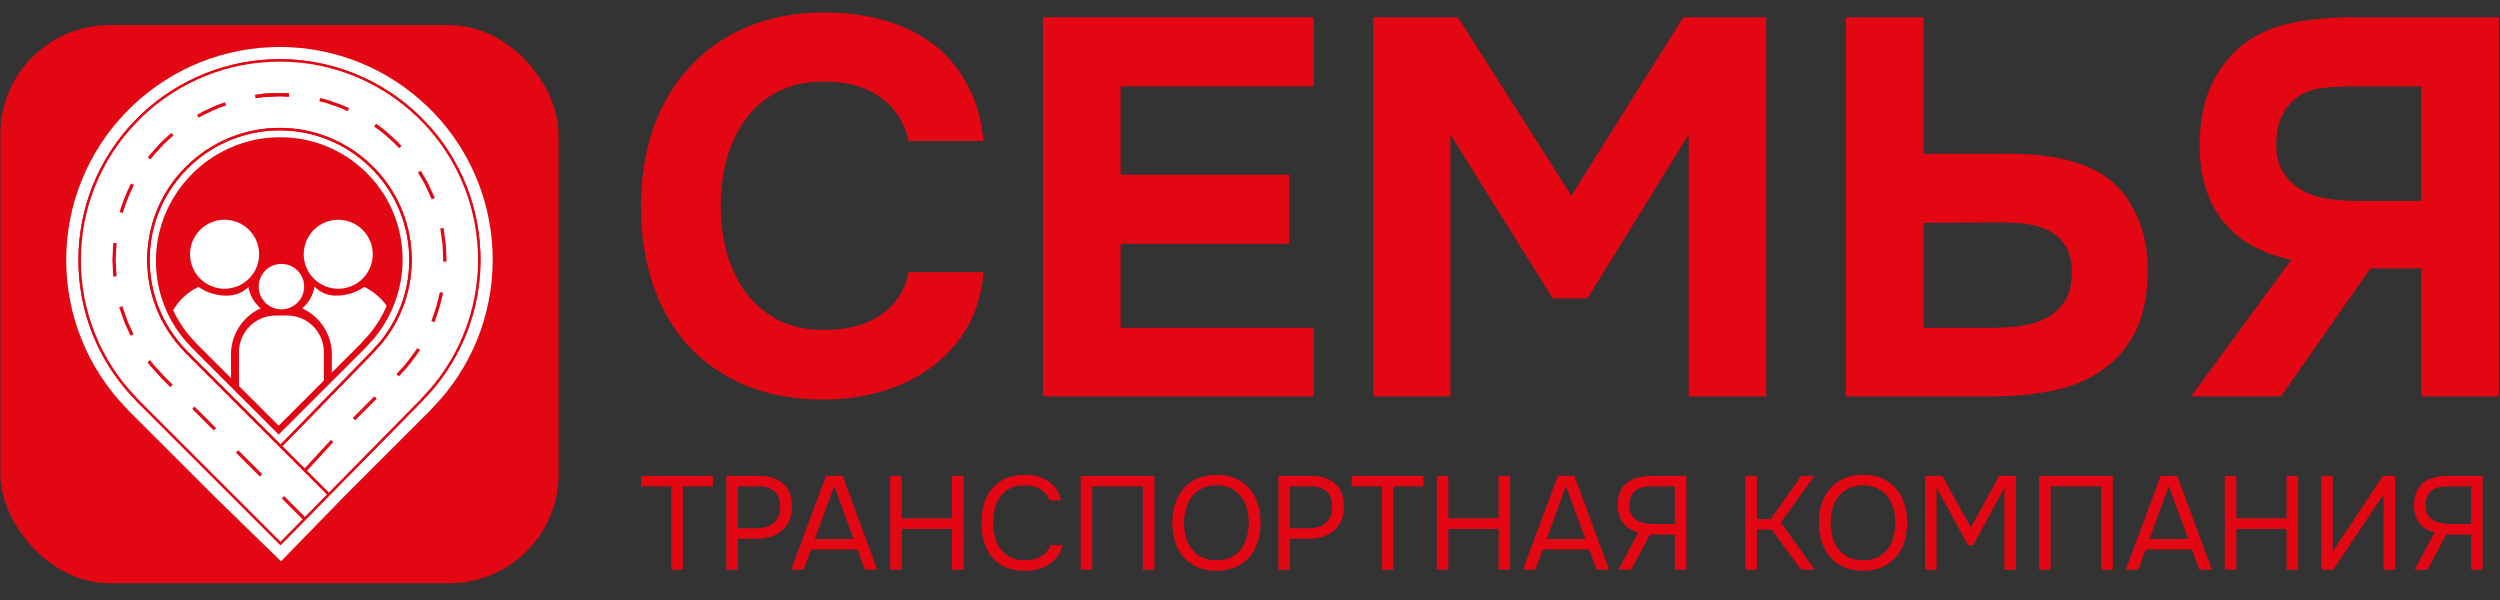 <?xml version="1.0" encoding="UTF-8"?> <svg xmlns="http://www.w3.org/2000/svg" width="200" height="48" viewBox="0 0 200 48" fill="none"><rect x="0" y="0" width="200" height="48" fill="#333333" stroke="none"/><rect x="0.028" y="2.003" width="44.658" height="44.658" rx="8.745" fill="#E30613"></rect><path d="M26.539 30.218L29.003 27.756C29.035 27.725 29.065 27.693 29.093 27.66L29.168 27.575C29.249 27.479 29.335 27.386 29.422 27.293L29.422 27.293C29.54 27.166 29.657 27.039 29.763 26.903C30.308 26.223 30.75 25.477 31.083 24.689C30.605 23.922 29.927 23.327 29.136 22.954C28.463 23.42 27.64 23.681 26.761 23.647C26.073 23.62 25.572 23.342 25.162 22.932C25.043 23.623 24.686 24.23 24.18 24.668C24.926 25.01 25.56 25.575 25.991 26.309C26.386 26.982 26.579 27.749 26.549 28.529L26.539 30.218Z" fill="white"></path><path d="M15.658 27.585C14.884 26.779 14.272 25.848 13.839 24.84C13.848 24.825 13.857 24.81 13.866 24.794C14.346 23.977 15.05 23.344 15.877 22.954C16.549 23.421 17.372 23.681 18.251 23.647C18.943 23.62 19.452 23.36 19.871 22.968C19.996 23.645 20.349 24.238 20.847 24.668C20.101 25.01 19.466 25.575 19.035 26.309C18.64 26.982 18.448 27.749 18.478 28.529L18.488 30.433L16.022 27.97L15.805 27.753L15.658 27.585Z" fill="white"></path><path d="M25.908 30.848L22.407 34.347L19.118 31.062V28.171C19.118 27.61 19.278 27.064 19.581 26.591C20.122 25.745 21.046 25.241 22.051 25.241H22.975C23.98 25.241 24.904 25.745 25.446 26.591C25.748 27.064 25.908 27.61 25.908 28.171V30.848Z" fill="white"></path><path d="M19.025 22.889C20.435 22.305 21.104 20.69 20.519 19.282C19.935 17.873 18.319 17.204 16.909 17.788C15.499 18.372 14.83 19.987 15.415 21.396C15.999 22.805 17.615 23.473 19.025 22.889Z" fill="white"></path><path d="M22.513 21.111C23.153 21.111 23.735 21.438 24.068 21.985C24.144 22.11 24.205 22.244 24.249 22.383C24.304 22.558 24.332 22.742 24.332 22.929C24.332 23.931 23.516 24.746 22.513 24.746C21.51 24.746 20.694 23.931 20.694 22.929C20.694 22.47 20.866 22.032 21.177 21.695C21.526 21.319 22 21.111 22.513 21.111Z" fill="white"></path><path d="M29.012 22.292C30.091 21.214 30.091 19.467 29.012 18.389C27.934 17.311 26.185 17.311 25.107 18.389C24.028 19.467 24.028 21.214 25.107 22.292C26.185 23.37 27.934 23.37 29.012 22.292Z" fill="white"></path><path d="M26.474 35.184L24.365 37.478L24.553 37.666L26.662 35.371L26.474 35.184Z" fill="#E30613"></path><path d="M34.755 25.782L34.506 25.687C34.795 24.936 35.023 24.162 35.188 23.375L35.449 23.428C35.28 24.23 35.048 25.017 34.755 25.782Z" fill="#E30613"></path><path d="M34.78 15.845L34.533 15.943C34.461 15.763 34.378 15.586 34.295 15.411C34.248 15.31 34.2 15.209 34.154 15.108L33.961 14.69L33.732 14.305C33.676 14.211 33.62 14.116 33.565 14.021L33.564 14.021C33.564 14.02 33.564 14.02 33.563 14.019L33.434 13.799L33.663 13.663L33.793 13.885C33.794 13.887 33.795 13.888 33.796 13.89L33.797 13.891C33.851 13.983 33.905 14.076 33.96 14.168L34.196 14.567L34.397 14.997C34.442 15.099 34.489 15.198 34.536 15.297C34.621 15.478 34.707 15.659 34.78 15.845Z" fill="#E30613"></path><path d="M27.811 8.895C27.42 8.704 27.014 8.543 26.599 8.413C26.433 8.356 26.267 8.3 26.103 8.24C25.943 8.204 25.767 8.159 25.591 8.114L25.546 8.103L25.612 7.846L25.657 7.857C25.659 7.857 25.66 7.858 25.662 7.858C25.834 7.902 26.006 7.946 26.179 7.985C26.357 8.05 26.521 8.106 26.685 8.161C27.113 8.296 27.531 8.462 27.934 8.659L27.811 8.895Z" fill="#E30613"></path><path d="M10.681 26.736L10.441 26.85C10.404 26.772 10.368 26.692 10.333 26.613L10.332 26.612C10.288 26.514 10.244 26.415 10.197 26.319L10.001 25.897C9.958 25.802 9.921 25.703 9.89 25.604C9.888 25.598 9.886 25.591 9.883 25.585C9.869 25.542 9.854 25.498 9.837 25.455L9.534 24.579L9.786 24.492L10.088 25.365C10.106 25.414 10.124 25.466 10.142 25.519C10.17 25.609 10.204 25.698 10.242 25.786L10.436 26.204C10.484 26.301 10.53 26.402 10.575 26.504C10.61 26.582 10.645 26.66 10.681 26.736Z" fill="#E30613"></path><path d="M15.565 32.527L15.376 32.715L17.098 34.435L17.286 34.247L15.565 32.527Z" fill="#E30613"></path><path d="M9.331 19.448L9.066 19.425C9.04 19.71 9.028 19.996 9.015 20.282L9.015 20.291L9.015 20.296C9.008 20.454 9.001 20.613 8.992 20.771L9.003 21.046C9.018 21.407 9.034 21.769 9.059 22.13L9.324 22.111C9.3 21.758 9.285 21.403 9.269 21.049L9.269 21.034L9.258 20.778C9.258 20.779 9.257 20.777 9.257 20.775L9.257 20.772C9.257 20.771 9.257 20.773 9.257 20.775L9.258 20.778C9.267 20.621 9.273 20.465 9.28 20.308L9.28 20.308L9.281 20.303L9.281 20.297L9.281 20.296C9.293 20.013 9.306 19.73 9.331 19.448Z" fill="#E30613"></path><path fill-rule="evenodd" clip-rule="evenodd" d="M9.015 20.296C9.008 20.454 9.001 20.613 8.992 20.771L9.003 21.046C9.018 21.407 9.034 21.769 9.059 22.13L9.324 22.111C9.3 21.758 9.285 21.403 9.269 21.049L9.269 21.034L9.258 20.778C9.267 20.621 9.273 20.465 9.28 20.308L9.28 20.308L9.281 20.303L9.281 20.297L9.281 20.296C9.293 20.013 9.306 19.73 9.331 19.448L9.066 19.425C9.04 19.71 9.028 19.996 9.015 20.282L9.015 20.291L9.015 20.296ZM10.681 26.736L10.441 26.85C10.404 26.772 10.368 26.692 10.333 26.613L10.332 26.612C10.288 26.514 10.244 26.415 10.197 26.319L10.001 25.897C9.958 25.802 9.921 25.703 9.89 25.604L9.883 25.585C9.869 25.542 9.854 25.498 9.837 25.455L9.534 24.579L9.786 24.492L10.088 25.365C10.106 25.414 10.124 25.466 10.142 25.519C10.17 25.609 10.204 25.698 10.242 25.786L10.436 26.204C10.484 26.301 10.53 26.402 10.575 26.504C10.61 26.582 10.645 26.66 10.681 26.736Z" fill="#E30613"></path><path d="M9.822 17.037L9.567 16.96C9.805 16.176 10.11 15.413 10.479 14.68L10.716 14.8C10.354 15.518 10.055 16.267 9.822 17.037Z" fill="#E30613"></path><path fill-rule="evenodd" clip-rule="evenodd" d="M9.822 17.037L9.567 16.96C9.805 16.176 10.11 15.413 10.479 14.68L10.716 14.8C10.354 15.518 10.055 16.267 9.822 17.037ZM9.331 19.448L9.066 19.425C9.04 19.71 9.028 19.996 9.015 20.282L9.015 20.291L9.015 20.296C9.008 20.454 9.001 20.613 8.992 20.771L9.003 21.046C9.018 21.407 9.034 21.769 9.059 22.13L9.324 22.111C9.3 21.758 9.285 21.403 9.269 21.049L9.269 21.034L9.258 20.778C9.267 20.621 9.273 20.465 9.28 20.308L9.28 20.308L9.281 20.303L9.281 20.297L9.281 20.296C9.293 20.013 9.306 19.73 9.331 19.448ZM10.681 26.736L10.441 26.85C10.404 26.772 10.368 26.692 10.333 26.613L10.332 26.612C10.288 26.514 10.244 26.415 10.197 26.319L10.001 25.897C9.958 25.802 9.921 25.703 9.89 25.604L9.883 25.585C9.869 25.542 9.854 25.498 9.837 25.455L9.534 24.579L9.786 24.492L10.088 25.365C10.106 25.414 10.124 25.466 10.142 25.519C10.17 25.609 10.204 25.698 10.242 25.786L10.436 26.204C10.484 26.301 10.53 26.402 10.575 26.504C10.61 26.582 10.645 26.66 10.681 26.736Z" fill="#E30613"></path><path d="M18.091 8.431L17.436 8.66L16.399 9.141C16.228 9.225 16.061 9.318 15.899 9.42L15.762 9.193C15.932 9.086 16.107 8.988 16.287 8.9L17.337 8.414L18.003 8.18L18.091 8.431Z" fill="#E30613"></path><path fill-rule="evenodd" clip-rule="evenodd" d="M18.091 8.431L17.436 8.66L16.399 9.141C16.228 9.225 16.061 9.318 15.899 9.42L15.762 9.193C15.932 9.086 16.107 8.988 16.287 8.9L17.337 8.414L18.003 8.18L18.091 8.431ZM9.822 17.037L9.567 16.96C9.805 16.176 10.11 15.413 10.479 14.68L10.716 14.8C10.354 15.518 10.055 16.267 9.822 17.037ZM9.331 19.448L9.066 19.425C9.04 19.71 9.028 19.996 9.015 20.282L9.015 20.291L9.015 20.296C9.008 20.454 9.001 20.613 8.992 20.771L9.003 21.046C9.018 21.407 9.034 21.769 9.059 22.13L9.324 22.111C9.3 21.758 9.285 21.403 9.269 21.049L9.269 21.034L9.258 20.778C9.267 20.621 9.273 20.465 9.28 20.308L9.28 20.308L9.281 20.303L9.281 20.297L9.281 20.296C9.293 20.013 9.306 19.73 9.331 19.448ZM10.681 26.736L10.441 26.85C10.404 26.772 10.368 26.692 10.333 26.613L10.332 26.612C10.288 26.514 10.244 26.415 10.197 26.319L10.001 25.897C9.958 25.802 9.921 25.703 9.89 25.604L9.883 25.585C9.869 25.542 9.854 25.498 9.837 25.455L9.534 24.579L9.786 24.492L10.088 25.365C10.106 25.414 10.124 25.466 10.142 25.519C10.17 25.609 10.204 25.698 10.242 25.786L10.436 26.204C10.484 26.301 10.53 26.402 10.575 26.504C10.61 26.582 10.645 26.66 10.681 26.736Z" fill="#E30613"></path><path d="M28.226 33.432L29.95 31.71L30.138 31.897L28.414 33.62L28.226 33.432Z" fill="#E30613"></path><path d="M22.729 39.686L22.541 39.874L24.207 41.538L24.393 41.349L22.729 39.686Z" fill="#E30613"></path><path fill-rule="evenodd" clip-rule="evenodd" d="M35.701 31.39C35.367 31.816 34.989 32.204 34.629 32.606L34.492 32.755C34.444 32.807 34.399 32.855 34.365 32.888L27.632 39.617L22.48 44.903L17.222 39.779L10.506 33.068L10.28 32.842L10.006 32.544C6.973 29.378 5.286 25.16 5.299 20.775C5.301 16.389 7.005 12.173 10.053 9.013C13.088 5.847 17.226 3.971 21.607 3.777C25.989 3.576 30.276 5.073 33.576 7.956C36.887 10.829 38.955 14.873 39.346 19.239C39.541 21.4 39.323 23.58 38.703 25.661C38.082 27.746 37.062 29.692 35.701 31.39ZM33.93 31.928L33.842 32.024C33.79 32.082 33.737 32.14 33.693 32.184L33.684 32.193L33.679 32.198L33.675 32.201L22.581 43.475L22.44 43.616L17.887 39.066L10.97 32.154L10.712 31.873C8.695 29.768 7.309 27.17 6.672 24.371C6.652 24.281 6.632 24.191 6.613 24.1C6.593 24.006 6.574 23.913 6.556 23.818C6.538 23.721 6.52 23.624 6.504 23.527C6.349 22.624 6.271 21.704 6.274 20.776C6.275 16.64 7.882 12.665 10.756 9.687C13.617 6.701 17.519 4.933 21.65 4.749C25.781 4.56 29.823 5.971 32.934 8.69C36.057 11.398 38.007 15.21 38.375 19.327C38.587 21.629 38.296 23.928 37.546 26.073C37.496 26.215 37.444 26.358 37.39 26.499C37.284 26.776 37.171 27.05 37.05 27.321C36.886 27.688 36.707 28.05 36.515 28.405C36.065 29.238 35.539 30.034 34.94 30.784C34.722 31.061 34.48 31.325 34.247 31.58L34.241 31.586L34.223 31.606L34.223 31.606C34.125 31.713 34.027 31.82 33.93 31.928Z" fill="white"></path><path fill-rule="evenodd" clip-rule="evenodd" d="M28.226 33.432L29.95 31.71L30.138 31.897L28.414 33.62L28.226 33.432ZM31.72 29.93L31.92 30.105C32.02 29.991 32.122 29.879 32.225 29.768L32.225 29.767L32.24 29.752C32.433 29.541 32.633 29.323 32.814 29.093L32.819 29.087C32.911 28.958 33.005 28.832 33.1 28.705L33.101 28.705L33.101 28.704C33.273 28.475 33.45 28.238 33.607 27.988L33.381 27.847C33.232 28.086 33.059 28.317 32.891 28.541L32.888 28.546C32.793 28.672 32.698 28.799 32.606 28.928C32.432 29.149 32.235 29.364 32.046 29.569L32.044 29.572C31.935 29.691 31.826 29.809 31.72 29.93ZM34.755 25.782L34.506 25.687C34.795 24.936 35.023 24.162 35.188 23.375L35.449 23.428C35.28 24.23 35.048 25.017 34.755 25.782ZM35.453 20.926L35.719 20.93C35.723 20.637 35.707 20.341 35.691 20.055L35.691 20.055L35.691 20.053C35.683 19.896 35.674 19.727 35.668 19.57C35.635 19.283 35.593 18.998 35.552 18.712L35.548 18.688C35.526 18.538 35.504 18.387 35.483 18.236L35.219 18.272C35.24 18.424 35.263 18.576 35.285 18.727C35.328 19.015 35.37 19.301 35.403 19.59C35.409 19.748 35.417 19.909 35.426 20.068L35.426 20.074C35.441 20.354 35.457 20.644 35.453 20.926ZM34.78 15.845L34.533 15.943C34.461 15.763 34.378 15.586 34.295 15.411C34.248 15.31 34.2 15.209 34.154 15.108L33.961 14.69L33.732 14.305C33.676 14.211 33.62 14.116 33.565 14.021L33.564 14.021L33.563 14.019L33.434 13.799L33.663 13.663L33.793 13.885L33.796 13.89L33.797 13.891C33.851 13.983 33.905 14.076 33.96 14.168L34.196 14.567L34.397 14.997C34.442 15.099 34.489 15.198 34.536 15.297C34.621 15.478 34.707 15.659 34.78 15.845ZM31.92 11.852L32.125 11.683C31.9 11.424 31.656 11.182 31.394 10.96L31.39 10.956L31.389 10.956C31.308 10.883 31.227 10.811 31.147 10.737C30.941 10.544 30.723 10.363 30.495 10.196C30.442 10.158 30.389 10.12 30.335 10.082C30.251 10.021 30.166 9.96 30.083 9.897L29.923 10.11C29.994 10.163 30.065 10.215 30.136 10.267L30.178 10.297C30.456 10.488 30.718 10.7 30.964 10.93C31.036 10.996 31.112 11.065 31.186 11.13L31.186 11.131L31.217 11.158C31.468 11.372 31.703 11.604 31.92 11.852ZM27.811 8.895C27.42 8.704 27.014 8.543 26.599 8.413C26.433 8.356 26.267 8.3 26.103 8.24C25.943 8.204 25.767 8.159 25.591 8.114L25.546 8.103L25.612 7.846L25.657 7.857L25.662 7.858C25.834 7.902 26.006 7.946 26.179 7.985C26.357 8.05 26.521 8.106 26.685 8.161C27.113 8.296 27.531 8.462 27.934 8.659L27.811 8.895ZM18.091 8.431L17.436 8.66L16.399 9.141C16.228 9.225 16.061 9.318 15.899 9.42L15.762 9.193C15.932 9.086 16.107 8.988 16.287 8.9L17.337 8.414L18.003 8.18L18.091 8.431ZM13.382 11.284L13.881 10.833L13.702 10.636L13.205 11.085C13.03 11.232 12.865 11.395 12.715 11.567L12.264 12.065C12.104 12.231 11.956 12.409 11.822 12.598L12.042 12.746C12.169 12.569 12.309 12.401 12.46 12.244L12.912 11.746C13.055 11.581 13.215 11.424 13.382 11.284ZM9.822 17.037L9.567 16.96C9.805 16.176 10.11 15.413 10.479 14.68L10.716 14.8C10.354 15.518 10.055 16.267 9.822 17.037ZM9.331 19.448L9.066 19.425C9.04 19.71 9.028 19.996 9.015 20.282L9.015 20.291L9.015 20.296C9.008 20.454 9.001 20.613 8.992 20.771L9.003 21.046C9.018 21.407 9.034 21.769 9.059 22.13L9.324 22.111C9.3 21.758 9.285 21.403 9.269 21.049L9.269 21.034L9.258 20.778C9.267 20.621 9.273 20.465 9.28 20.308L9.28 20.308L9.281 20.303L9.281 20.297L9.281 20.296C9.293 20.013 9.306 19.73 9.331 19.448ZM10.681 26.736L10.441 26.85C10.404 26.772 10.368 26.692 10.333 26.613L10.332 26.612C10.288 26.514 10.244 26.415 10.197 26.319L10.001 25.897C9.958 25.802 9.921 25.703 9.89 25.604L9.883 25.585C9.869 25.542 9.854 25.498 9.837 25.455L9.534 24.579L9.786 24.492L10.088 25.365C10.106 25.414 10.124 25.466 10.142 25.519C10.17 25.609 10.204 25.698 10.242 25.786L10.436 26.204C10.484 26.301 10.53 26.402 10.575 26.504C10.61 26.582 10.645 26.66 10.681 26.736ZM15.376 32.715L15.565 32.527L17.286 34.247L17.098 34.435L15.376 32.715ZM19.067 36.026L18.879 36.215L20.79 38.124L20.978 37.936L19.067 36.026Z" fill="#E30613"></path><path d="M33.783 31.794L33.694 31.891L33.682 31.905L33.668 31.92C33.621 31.972 33.575 32.022 33.536 32.059L26.3 39.411L26.16 39.554L24.393 41.349L24.207 41.538L22.44 43.334L18.023 38.92L17.887 39.066L22.44 43.616L22.581 43.475L33.675 32.201L33.679 32.198L33.684 32.193L33.693 32.184C33.737 32.14 33.79 32.082 33.842 32.024L33.93 31.928C34.027 31.82 34.125 31.713 34.223 31.606L34.223 31.606L34.241 31.586L34.247 31.58C34.48 31.325 34.722 31.061 34.94 30.784C35.539 30.034 36.065 29.238 36.515 28.405C36.707 28.05 36.886 27.688 37.05 27.321C37.171 27.05 37.284 26.776 37.39 26.499C37.444 26.358 37.496 26.215 37.546 26.073C38.296 23.928 38.587 21.629 38.375 19.327L38.375 19.327C38.007 15.21 36.057 11.398 32.934 8.69C29.823 5.971 25.781 4.56 21.65 4.749C17.519 4.933 13.617 6.701 10.756 9.687C7.882 12.665 6.275 16.64 6.274 20.776C6.271 21.704 6.349 22.624 6.504 23.527C6.52 23.624 6.538 23.721 6.556 23.818C6.574 23.913 6.593 24.006 6.613 24.1C6.632 24.191 6.652 24.281 6.672 24.371C7.309 27.169 8.696 29.768 10.712 31.873L10.97 32.154L17.887 39.066L18.023 38.92L11.114 32.016L10.856 31.735C8.031 28.787 6.46 24.859 6.473 20.776C6.475 16.692 8.061 12.766 10.9 9.825L10.9 9.824C13.726 6.876 17.579 5.129 21.659 4.948L21.659 4.948C25.738 4.761 29.731 6.155 32.803 8.84C33.525 9.466 34.183 10.151 34.773 10.886C35.018 11.193 35.252 11.507 35.473 11.83C35.758 12.245 36.022 12.673 36.266 13.112C36.398 13.35 36.523 13.592 36.642 13.836C37.478 15.548 38.004 17.413 38.177 19.345C38.551 23.412 37.334 27.468 34.782 30.661C34.568 30.935 34.327 31.198 34.094 31.451C33.989 31.566 33.884 31.68 33.783 31.794Z" fill="#E30613"></path><path d="M12.002 29.248C11.95 29.183 11.906 29.123 11.863 29.063L11.794 28.969L12.007 28.81L12.078 28.906L12.079 28.908C12.12 28.964 12.162 29.021 12.205 29.076L12.876 29.817C13.061 30.033 13.273 30.241 13.476 30.44C13.59 30.552 13.704 30.665 13.815 30.779L13.624 30.964C13.515 30.851 13.402 30.741 13.29 30.63L13.29 30.63C13.085 30.428 12.873 30.22 12.681 29.998L12.002 29.248Z" fill="#E30613"></path><path fill-rule="evenodd" clip-rule="evenodd" d="M29.787 28.316C29.794 28.309 29.8 28.303 29.806 28.297C29.85 28.253 29.881 28.218 29.912 28.182C29.93 28.161 29.948 28.139 29.973 28.113C30.057 28.014 30.145 27.919 30.234 27.823L30.242 27.814C30.376 27.669 30.514 27.52 30.638 27.361L30.639 27.36L30.637 27.361C32.338 25.236 33.149 22.533 32.895 19.825C32.65 17.117 31.365 14.61 29.31 12.83C28.064 11.742 26.59 10.972 25.014 10.565C24.651 10.472 24.282 10.397 23.909 10.342C23.246 10.245 22.57 10.21 21.891 10.242C21.206 10.273 20.53 10.371 19.873 10.531C19.583 10.601 19.297 10.684 19.015 10.778C18.812 10.846 18.613 10.919 18.415 10.999C17.036 11.554 15.776 12.398 14.726 13.489C14.026 14.213 13.44 15.027 12.979 15.903C12.941 15.977 12.902 16.052 12.865 16.127C12.797 16.265 12.732 16.403 12.67 16.544C12.646 16.598 12.622 16.653 12.599 16.709C12.576 16.763 12.553 16.818 12.531 16.872C12.51 16.927 12.488 16.981 12.467 17.036C12.446 17.091 12.425 17.147 12.405 17.203C12.389 17.247 12.373 17.292 12.358 17.337C12.343 17.38 12.328 17.423 12.314 17.466C12.297 17.515 12.281 17.565 12.265 17.615C12.25 17.663 12.235 17.71 12.221 17.758C12.207 17.804 12.194 17.849 12.181 17.895C11.914 18.826 11.776 19.796 11.776 20.78C11.767 23.5 12.815 26.116 14.698 28.078L14.866 28.267L26.16 39.554L24.393 41.349L22.729 39.686L22.541 39.874L24.207 41.538L22.44 43.334L18.023 38.92L11.114 32.016L10.856 31.735C8.031 28.787 6.46 24.859 6.473 20.776C6.475 16.692 8.061 12.766 10.9 9.825L10.9 9.824C13.726 6.876 17.579 5.129 21.659 4.948L21.659 4.948C25.738 4.761 29.731 6.155 32.803 8.84C33.525 9.466 34.183 10.151 34.773 10.886C35.018 11.193 35.252 11.507 35.473 11.83C35.758 12.245 36.022 12.673 36.266 13.112C36.398 13.35 36.523 13.592 36.642 13.836C37.478 15.548 38.004 17.413 38.177 19.345C38.551 23.412 37.334 27.468 34.782 30.661C34.568 30.935 34.327 31.198 34.094 31.451C33.989 31.566 33.884 31.68 33.783 31.794L33.694 31.891L33.682 31.905L33.668 31.92C33.621 31.972 33.575 32.022 33.536 32.059L26.3 39.411L24.553 37.666L26.662 35.371L26.474 35.184L24.365 37.478L22.585 35.699L29.787 28.316ZM28.226 33.432L29.95 31.71L30.138 31.897L28.414 33.62L28.226 33.432ZM31.72 29.93L31.92 30.105C32.02 29.991 32.122 29.879 32.225 29.768L32.225 29.767L32.24 29.752C32.433 29.541 32.633 29.323 32.814 29.093L32.819 29.087C32.911 28.958 33.005 28.832 33.1 28.705L33.101 28.705L33.101 28.704C33.273 28.475 33.45 28.238 33.607 27.988L33.381 27.847C33.232 28.086 33.059 28.317 32.891 28.541L32.888 28.546C32.793 28.672 32.698 28.799 32.606 28.928C32.432 29.149 32.235 29.364 32.046 29.569L32.044 29.572C31.935 29.691 31.826 29.809 31.72 29.93ZM34.755 25.782L34.506 25.687C34.795 24.936 35.023 24.162 35.188 23.375L35.449 23.428C35.28 24.23 35.048 25.017 34.755 25.782ZM35.453 20.926L35.719 20.93C35.723 20.637 35.707 20.341 35.691 20.055L35.691 20.055L35.691 20.053C35.683 19.896 35.674 19.727 35.668 19.57C35.635 19.283 35.593 18.998 35.552 18.712L35.548 18.688C35.526 18.538 35.504 18.387 35.483 18.236L35.219 18.272C35.24 18.424 35.263 18.576 35.285 18.727C35.328 19.015 35.37 19.301 35.403 19.59C35.409 19.748 35.417 19.909 35.426 20.068L35.426 20.074C35.441 20.354 35.457 20.644 35.453 20.926ZM34.78 15.845L34.533 15.943C34.461 15.763 34.378 15.586 34.295 15.411C34.248 15.31 34.2 15.209 34.154 15.108L33.961 14.69L33.732 14.305C33.676 14.211 33.62 14.116 33.565 14.021L33.564 14.021L33.563 14.019L33.434 13.799L33.663 13.663L33.793 13.885L33.796 13.89L33.797 13.891C33.851 13.983 33.905 14.076 33.96 14.168L34.196 14.567L34.397 14.997C34.442 15.099 34.489 15.198 34.536 15.297C34.621 15.478 34.707 15.659 34.78 15.845ZM31.92 11.852L32.125 11.683C31.9 11.424 31.656 11.182 31.394 10.96L31.39 10.956L31.389 10.956C31.308 10.883 31.227 10.811 31.147 10.737C30.941 10.544 30.723 10.363 30.495 10.196C30.442 10.158 30.389 10.12 30.335 10.082C30.251 10.021 30.166 9.96 30.083 9.897L29.923 10.11C29.994 10.163 30.065 10.215 30.136 10.267L30.178 10.297C30.456 10.488 30.718 10.7 30.964 10.93C31.036 10.996 31.112 11.065 31.186 11.13L31.186 11.131L31.217 11.158C31.468 11.372 31.703 11.604 31.92 11.852ZM27.811 8.895C27.42 8.704 27.014 8.543 26.599 8.413C26.433 8.356 26.267 8.3 26.103 8.24C25.943 8.204 25.767 8.159 25.591 8.114L25.546 8.103L25.612 7.846L25.657 7.857L25.662 7.858C25.834 7.902 26.006 7.946 26.179 7.985C26.357 8.05 26.521 8.106 26.685 8.161C27.113 8.296 27.531 8.462 27.934 8.659L27.811 8.895ZM18.091 8.431L17.436 8.66L16.399 9.141C16.228 9.225 16.061 9.318 15.899 9.42L15.762 9.193C15.932 9.086 16.107 8.988 16.287 8.9L17.337 8.414L18.003 8.18L18.091 8.431ZM13.382 11.284L13.881 10.833L13.702 10.636L13.205 11.085C13.03 11.232 12.865 11.395 12.715 11.567L12.264 12.065C12.104 12.231 11.956 12.409 11.822 12.598L12.042 12.746C12.169 12.569 12.309 12.401 12.46 12.244L12.912 11.746C13.055 11.581 13.215 11.424 13.382 11.284ZM9.822 17.037L9.567 16.96C9.805 16.176 10.11 15.413 10.479 14.68L10.716 14.8C10.354 15.518 10.055 16.267 9.822 17.037ZM9.331 19.448L9.066 19.425C9.04 19.71 9.028 19.996 9.015 20.282L9.015 20.291L9.015 20.296C9.008 20.454 9.001 20.613 8.992 20.771L9.003 21.046C9.018 21.407 9.034 21.769 9.059 22.13L9.324 22.111C9.3 21.758 9.285 21.403 9.269 21.049L9.269 21.034L9.258 20.778C9.267 20.621 9.273 20.465 9.28 20.308L9.28 20.308L9.281 20.303L9.281 20.297L9.281 20.296C9.293 20.013 9.306 19.73 9.331 19.448ZM10.681 26.736L10.441 26.85C10.404 26.772 10.368 26.692 10.333 26.613L10.332 26.612C10.288 26.514 10.244 26.415 10.197 26.319L10.001 25.897C9.958 25.802 9.921 25.703 9.89 25.604L9.883 25.585C9.869 25.542 9.854 25.498 9.837 25.455L9.534 24.579L9.786 24.492L10.088 25.365C10.106 25.414 10.124 25.466 10.142 25.519C10.17 25.609 10.204 25.698 10.242 25.786L10.436 26.204C10.484 26.301 10.53 26.402 10.575 26.504C10.61 26.582 10.645 26.66 10.681 26.736ZM11.863 29.063C11.906 29.123 11.95 29.183 12.002 29.248L12.681 29.998C12.873 30.22 13.085 30.428 13.29 30.63L13.29 30.63C13.402 30.741 13.515 30.851 13.624 30.964L13.815 30.779C13.704 30.665 13.59 30.552 13.476 30.44C13.273 30.241 13.061 30.033 12.876 29.817L12.205 29.076C12.162 29.021 12.12 28.964 12.079 28.908L12.078 28.906L12.007 28.81L11.794 28.969L11.863 29.063ZM15.376 32.715L15.565 32.527L17.286 34.247L17.098 34.435L15.376 32.715ZM19.067 36.026L18.879 36.215L20.79 38.124L20.978 37.936L19.067 36.026ZM23.112 7.735L22.44 7.703C22.304 7.7 22.164 7.708 22.024 7.716L22.023 7.716C21.942 7.721 21.663 7.734 21.583 7.737L21.781 7.727L21.109 7.76L20.456 7.854L20.419 7.591L21.084 7.495L21.573 7.472C21.652 7.469 21.929 7.455 22.008 7.451C22.155 7.442 22.302 7.434 22.45 7.437L23.125 7.469L23.112 7.735Z" fill="white"></path><path d="M22.44 7.703L23.112 7.735L23.125 7.469L22.45 7.437C22.302 7.434 22.155 7.442 22.008 7.451C21.929 7.455 21.652 7.469 21.573 7.472L21.084 7.495L20.419 7.591L20.456 7.854L21.109 7.76L21.781 7.727L21.583 7.737C21.663 7.734 21.942 7.721 22.023 7.716L22.024 7.716C22.164 7.708 22.304 7.7 22.44 7.703Z" fill="#E30613"></path><path fill-rule="evenodd" clip-rule="evenodd" d="M22.585 35.699L22.444 35.559L29.647 28.174C29.697 28.126 29.729 28.088 29.761 28.052L29.762 28.05C29.781 28.028 29.801 28.005 29.824 27.981C29.907 27.883 29.997 27.785 30.087 27.688L30.096 27.679C30.227 27.537 30.362 27.391 30.481 27.238C32.15 25.153 32.946 22.501 32.697 19.844C32.456 17.188 31.196 14.727 29.18 12.981C27.173 11.229 24.565 10.318 21.901 10.441C19.235 10.559 16.717 11.7 14.87 13.626C13.014 15.546 11.975 18.112 11.975 20.78C11.966 23.449 12.994 26.016 14.842 27.94L15.011 28.131L26.3 39.411L24.553 37.666L24.365 37.478L22.585 35.699ZM29.052 27.579L22.318 34.307L15.825 27.753L15.603 27.531L15.453 27.36C13.754 25.592 12.809 23.234 12.818 20.782C12.817 18.329 13.771 15.972 15.478 14.208C17.175 12.439 19.488 11.391 21.937 11.282C24.385 11.169 26.78 12.005 28.624 13.614C30.479 15.218 31.638 17.478 31.858 19.92C32.085 22.361 31.355 24.796 29.823 26.712C29.638 26.952 29.415 27.163 29.219 27.395L29.143 27.481C29.114 27.515 29.084 27.548 29.052 27.579Z" fill="white"></path><path d="M29.787 28.316C29.794 28.309 29.8 28.303 29.806 28.297C29.85 28.253 29.881 28.218 29.912 28.182C29.93 28.161 29.948 28.139 29.973 28.113C30.057 28.014 30.145 27.919 30.234 27.823L30.242 27.814C30.376 27.669 30.514 27.52 30.638 27.361L30.639 27.36L30.637 27.361C32.338 25.236 33.149 22.533 32.895 19.825C32.65 17.117 31.365 14.61 29.31 12.83C28.064 11.742 26.59 10.972 25.014 10.565C24.651 10.472 24.282 10.397 23.909 10.342C23.246 10.245 22.57 10.21 21.891 10.242C21.206 10.273 20.53 10.371 19.873 10.531C19.583 10.601 19.297 10.684 19.015 10.778C18.812 10.846 18.613 10.919 18.415 10.999C17.036 11.554 15.776 12.398 14.726 13.489C14.026 14.213 13.44 15.027 12.979 15.903C12.941 15.977 12.902 16.052 12.865 16.127C12.797 16.265 12.732 16.403 12.67 16.544C12.646 16.598 12.622 16.653 12.599 16.709C12.576 16.763 12.553 16.818 12.531 16.872C12.51 16.927 12.488 16.981 12.467 17.036C12.446 17.091 12.425 17.147 12.405 17.203C12.389 17.247 12.373 17.292 12.358 17.337C12.343 17.38 12.328 17.423 12.314 17.466C12.297 17.515 12.281 17.565 12.265 17.615C12.25 17.663 12.235 17.71 12.221 17.758C12.207 17.804 12.194 17.849 12.181 17.895C11.914 18.826 11.776 19.797 11.776 20.781L11.776 20.78C11.767 23.5 12.815 26.116 14.698 28.078L14.866 28.267L26.16 39.554L26.3 39.411L15.011 28.131L14.842 27.94C12.994 26.016 11.966 23.449 11.975 20.78C11.975 18.112 13.014 15.546 14.87 13.626C16.717 11.7 19.235 10.559 21.901 10.441C24.565 10.318 27.173 11.229 29.18 12.981C31.196 14.727 32.456 17.188 32.697 19.844C32.946 22.501 32.15 25.153 30.481 27.238C30.362 27.391 30.227 27.537 30.096 27.679L30.087 27.688C29.997 27.785 29.907 27.883 29.824 27.981C29.801 28.005 29.781 28.028 29.762 28.05L29.761 28.052C29.729 28.088 29.697 28.126 29.647 28.174L22.444 35.559L22.585 35.699L29.787 28.316Z" fill="#E30613"></path><path fill-rule="evenodd" clip-rule="evenodd" d="M22.293 34.054L15.908 27.677L15.691 27.459L15.544 27.291C13.883 25.562 12.963 23.251 12.98 20.845C12.987 18.438 13.931 16.121 15.612 14.385C17.283 12.643 19.557 11.607 21.96 11.492C24.363 11.373 26.711 12.186 28.515 13.759C30.33 15.327 31.461 17.541 31.668 19.937C31.883 22.332 31.159 24.724 29.649 26.61C29.544 26.746 29.426 26.873 29.308 27C29.222 27.093 29.136 27.185 29.054 27.282L28.98 27.367C28.951 27.4 28.921 27.432 28.89 27.463L22.293 34.054ZM29.242 27.822L22.293 34.765L15.552 28.032L15.324 27.803L15.173 27.631C13.426 25.808 12.46 23.375 12.476 20.842C12.484 18.306 13.479 15.865 15.25 14.036C17.009 12.203 19.404 11.111 21.936 10.99C24.467 10.865 26.942 11.721 28.845 13.38C30.759 15.033 31.95 17.368 32.169 19.892C32.169 19.893 32.169 19.893 32.169 19.894L31.668 19.937L32.169 19.892L32.169 19.892C32.396 22.416 31.634 24.935 30.045 26.921C29.939 27.056 29.827 27.18 29.725 27.29C29.708 27.308 29.691 27.326 29.675 27.344C29.589 27.437 29.512 27.52 29.439 27.606L29.435 27.61L29.361 27.695C29.323 27.739 29.284 27.781 29.242 27.822Z" fill="#E30613"></path><path d="M57.657 16.46C57.657 17.745 57.814 18.987 58.129 20.186C58.471 21.385 58.971 22.442 59.627 23.355C60.313 24.269 61.169 25.011 62.197 25.582C63.253 26.125 64.51 26.396 65.966 26.396C67.793 26.396 69.292 25.996 70.462 25.197C71.662 24.369 72.404 23.227 72.689 21.771H78.685C78.542 23.455 78.1 24.94 77.357 26.225C76.615 27.481 75.659 28.537 74.488 29.394C73.317 30.25 71.99 30.893 70.505 31.321C69.021 31.749 67.479 31.963 65.88 31.963C63.51 31.963 61.412 31.578 59.584 30.807C57.786 30.036 56.258 28.965 55.002 27.595C53.775 26.225 52.847 24.597 52.218 22.713C51.59 20.828 51.276 18.759 51.276 16.503C51.276 14.305 51.59 12.263 52.218 10.379C52.875 8.466 53.832 6.824 55.088 5.454C56.344 4.055 57.871 2.97 59.67 2.199C61.497 1.4 63.596 1 65.966 1C67.622 1 69.178 1.2 70.634 1.6C72.09 1.999 73.389 2.613 74.531 3.441C75.673 4.269 76.601 5.34 77.314 6.653C78.057 7.938 78.514 9.48 78.685 11.278H72.689C72.375 9.822 71.633 8.666 70.462 7.809C69.292 6.953 67.793 6.525 65.966 6.525C64.51 6.525 63.253 6.796 62.197 7.338C61.169 7.881 60.313 8.623 59.627 9.565C58.971 10.479 58.471 11.535 58.129 12.734C57.814 13.934 57.657 15.175 57.657 16.46Z" fill="#E30613"></path><path d="M105.105 1.385V6.91H89.645V13.976H103.135V19.501H89.645V26.225H105.105V31.706H83.435V1.385H105.105Z" fill="#E30613"></path><path d="M116.633 1.385L125.712 15.646L134.663 1.385H141.301V31.706H135.091V10.764L126.997 23.869H124.213L116.034 10.764V31.706H109.867V1.385H116.633Z" fill="#E30613"></path><path d="M147.673 31.706V1.385H153.883V12.306H160.949C162.948 12.306 164.689 12.549 166.174 13.034C167.659 13.491 168.858 14.262 169.771 15.347C170.399 16.118 170.899 17.031 171.27 18.088C171.641 19.115 171.827 20.343 171.827 21.771C171.798 23.798 171.413 25.482 170.671 26.824C169.928 28.166 168.915 29.208 167.63 29.95C166.545 30.607 165.289 31.064 163.861 31.321C162.462 31.578 160.978 31.706 159.407 31.706H147.673ZM153.883 26.225H159.236C160.036 26.225 160.821 26.182 161.592 26.096C162.362 25.982 163.062 25.768 163.69 25.454C164.318 25.111 164.818 24.654 165.189 24.083C165.56 23.484 165.746 22.699 165.746 21.728C165.746 20.871 165.574 20.186 165.232 19.672C164.918 19.158 164.49 18.759 163.947 18.473C163.405 18.188 162.791 18.002 162.106 17.916C161.42 17.831 160.707 17.788 159.964 17.788L153.883 17.831V26.225Z" fill="#E30613"></path><path d="M199.912 1.385V31.706H193.702V21.471H189.633L182.481 31.706H175.287L183.295 20.786C180.868 20.272 179.027 19.215 177.77 17.616C176.543 15.989 175.943 13.962 175.972 11.535C176 9.565 176.343 7.924 177 6.61C177.656 5.297 178.541 4.226 179.655 3.398C180.74 2.627 181.996 2.099 183.424 1.814C184.88 1.528 186.464 1.385 188.177 1.385H199.912ZM193.702 16.075V6.91H188.049C187.278 6.91 186.55 6.953 185.865 7.038C185.208 7.096 184.637 7.267 184.152 7.552C183.495 7.924 182.981 8.452 182.61 9.137C182.267 9.794 182.096 10.636 182.096 11.664C182.096 12.463 182.282 13.163 182.653 13.762C183.024 14.362 183.481 14.819 184.023 15.133C184.651 15.532 185.379 15.789 186.207 15.903C187.035 16.018 187.863 16.075 188.691 16.075H193.702Z" fill="#E30613"></path><path d="M54.625 45.572H53.702V38.91H51.294V38.072H57.033V38.91H54.625V45.572Z" fill="#E30613"></path><path d="M58.108 45.572V38.072H60.708C61.535 38.072 62.182 38.277 62.649 38.688C63.116 39.091 63.349 39.717 63.349 40.565C63.349 40.997 63.271 41.375 63.116 41.7C62.967 42.026 62.758 42.294 62.49 42.507C62.263 42.69 61.98 42.835 61.641 42.941C61.302 43.048 60.927 43.101 60.517 43.101H59.031V45.572H58.108ZM59.031 42.263H60.474C60.743 42.263 61.005 42.231 61.259 42.167C61.514 42.096 61.722 41.987 61.885 41.838C62.048 41.697 62.175 41.523 62.267 41.318C62.359 41.113 62.405 40.848 62.405 40.523C62.405 39.448 61.825 38.91 60.665 38.91H59.031V42.263Z" fill="#E30613"></path><path d="M70.186 45.572H69.188L68.594 43.96H64.881L64.287 45.572H63.29L66.08 38.072H67.406L70.186 45.572ZM68.287 43.122L66.738 38.878L65.189 43.122H68.287Z" fill="#E30613"></path><path d="M72.137 41.467H76.157V38.072H77.08V45.572H76.157V42.316H72.137V45.572H71.214V38.072H72.137V41.467Z" fill="#E30613"></path><path d="M81.945 38.825C81.499 38.825 81.117 38.907 80.799 39.069C80.488 39.232 80.23 39.451 80.025 39.727C79.827 40.003 79.682 40.321 79.59 40.682C79.498 41.035 79.452 41.407 79.452 41.796C79.452 42.213 79.501 42.606 79.6 42.973C79.699 43.341 79.852 43.663 80.057 43.939C80.262 44.207 80.523 44.423 80.842 44.586C81.16 44.741 81.538 44.819 81.977 44.819C82.507 44.819 82.953 44.71 83.313 44.49C83.674 44.271 83.907 43.978 84.014 43.61H85.021C84.859 44.232 84.516 44.731 83.992 45.106C83.469 45.473 82.79 45.657 81.956 45.657C81.376 45.657 80.87 45.562 80.439 45.371C80.007 45.18 79.646 44.915 79.356 44.575C79.073 44.236 78.861 43.833 78.72 43.366C78.578 42.899 78.508 42.386 78.508 41.828C78.508 41.276 78.578 40.767 78.72 40.3C78.861 39.833 79.077 39.43 79.367 39.091C79.657 38.744 80.018 38.475 80.449 38.284C80.88 38.086 81.39 37.987 81.977 37.987C82.387 37.987 82.755 38.037 83.08 38.136C83.412 38.235 83.699 38.376 83.939 38.56C84.187 38.737 84.388 38.953 84.544 39.207C84.7 39.455 84.813 39.731 84.883 40.035H83.95C83.844 39.667 83.614 39.373 83.26 39.154C82.914 38.935 82.475 38.825 81.945 38.825Z" fill="#E30613"></path><path d="M92.352 45.572H91.428V38.91H87.376V45.572H86.453V38.072H92.352V45.572Z" fill="#E30613"></path><path d="M97.321 45.657C96.734 45.657 96.222 45.562 95.783 45.371C95.344 45.173 94.977 44.904 94.68 44.565C94.383 44.225 94.16 43.822 94.011 43.355C93.863 42.889 93.789 42.379 93.789 41.828C93.789 41.276 93.863 40.767 94.011 40.3C94.16 39.826 94.383 39.419 94.68 39.08C94.977 38.74 95.344 38.475 95.783 38.284C96.222 38.086 96.734 37.987 97.321 37.987C97.901 37.987 98.41 38.086 98.849 38.284C99.287 38.475 99.655 38.74 99.952 39.08C100.249 39.419 100.472 39.826 100.62 40.3C100.769 40.767 100.843 41.276 100.843 41.828C100.843 42.379 100.769 42.889 100.62 43.355C100.472 43.822 100.249 44.225 99.952 44.565C99.655 44.904 99.287 45.173 98.849 45.371C98.41 45.562 97.901 45.657 97.321 45.657ZM97.321 38.825C96.876 38.825 96.49 38.907 96.165 39.069C95.84 39.225 95.571 39.441 95.359 39.717C95.147 39.992 94.987 40.314 94.881 40.682C94.775 41.043 94.722 41.425 94.722 41.828C94.722 42.231 94.772 42.613 94.871 42.973C94.977 43.334 95.136 43.652 95.348 43.928C95.56 44.204 95.829 44.423 96.154 44.586C96.487 44.741 96.876 44.819 97.321 44.819C97.767 44.819 98.152 44.741 98.478 44.586C98.803 44.423 99.068 44.207 99.273 43.939C99.485 43.663 99.641 43.345 99.74 42.984C99.846 42.623 99.899 42.238 99.899 41.828C99.899 41.417 99.846 41.032 99.74 40.671C99.641 40.303 99.485 39.985 99.273 39.717C99.061 39.441 98.792 39.225 98.467 39.069C98.142 38.907 97.76 38.825 97.321 38.825Z" fill="#E30613"></path><path d="M102.273 45.572V38.072H104.872C105.699 38.072 106.346 38.277 106.813 38.688C107.28 39.091 107.513 39.717 107.513 40.565C107.513 40.997 107.436 41.375 107.28 41.7C107.131 42.026 106.923 42.294 106.654 42.507C106.428 42.69 106.145 42.835 105.805 42.941C105.466 43.048 105.091 43.101 104.681 43.101H103.196V45.572H102.273ZM103.196 42.263H104.638C104.907 42.263 105.169 42.231 105.423 42.167C105.678 42.096 105.887 41.987 106.049 41.838C106.212 41.697 106.339 41.523 106.431 41.318C106.523 41.113 106.569 40.848 106.569 40.523C106.569 39.448 105.989 38.91 104.829 38.91H103.196V42.263Z" fill="#E30613"></path><path d="M111.46 45.572H110.537V38.91H108.129V38.072H113.868V38.91H111.46V45.572Z" fill="#E30613"></path><path d="M115.866 41.467H119.886V38.072H120.809V45.572H119.886V42.316H115.866V45.572H114.943V38.072H115.866V41.467Z" fill="#E30613"></path><path d="M128.729 45.572H127.732L127.138 43.96H123.425L122.831 45.572H121.834L124.624 38.072H125.95L128.729 45.572ZM126.83 43.122L125.282 38.878L123.733 43.122H126.83Z" fill="#E30613"></path><path d="M130.5 45.572H129.471L131.073 42.591C130.84 42.535 130.62 42.45 130.415 42.337C130.217 42.224 130.044 42.079 129.895 41.902C129.747 41.725 129.63 41.516 129.545 41.276C129.46 41.028 129.418 40.749 129.418 40.438C129.418 40.014 129.482 39.653 129.609 39.356C129.736 39.059 129.917 38.815 130.15 38.624C130.39 38.433 130.677 38.295 131.009 38.21C131.349 38.118 131.724 38.072 132.134 38.072H134.913V45.572H133.99V42.761H131.996L130.5 45.572ZM133.99 41.923V38.91H132.123C131.522 38.91 131.077 39.034 130.787 39.282C130.497 39.529 130.352 39.904 130.352 40.406C130.352 40.724 130.405 40.979 130.511 41.17C130.624 41.361 130.776 41.513 130.967 41.626C131.165 41.739 131.384 41.817 131.625 41.859C131.872 41.902 132.134 41.923 132.41 41.923H133.99Z" fill="#E30613"></path><path d="M140.543 45.572H139.62V38.072H140.543V41.531H141.657L144.097 38.072H145.158L142.463 41.796L145.179 45.572H144.086L141.731 42.369H140.543V45.572Z" fill="#E30613"></path><path d="M149.048 45.657C148.461 45.657 147.948 45.562 147.51 45.371C147.072 45.173 146.704 44.904 146.407 44.565C146.11 44.225 145.887 43.822 145.738 43.355C145.59 42.889 145.516 42.379 145.516 41.828C145.516 41.276 145.59 40.767 145.738 40.3C145.887 39.826 146.11 39.419 146.407 39.08C146.704 38.74 147.072 38.475 147.51 38.284C147.948 38.086 148.461 37.987 149.048 37.987C149.628 37.987 150.137 38.086 150.576 38.284C151.014 38.475 151.382 38.74 151.679 39.08C151.976 39.419 152.199 39.826 152.348 40.3C152.496 40.767 152.57 41.276 152.57 41.828C152.57 42.379 152.496 42.889 152.348 43.355C152.199 43.822 151.976 44.225 151.679 44.565C151.382 44.904 151.014 45.173 150.576 45.371C150.137 45.562 149.628 45.657 149.048 45.657ZM149.048 38.825C148.603 38.825 148.217 38.907 147.892 39.069C147.567 39.225 147.298 39.441 147.086 39.717C146.873 39.992 146.714 40.314 146.608 40.682C146.502 41.043 146.449 41.425 146.449 41.828C146.449 42.231 146.499 42.613 146.598 42.973C146.704 43.334 146.863 43.652 147.075 43.928C147.287 44.204 147.556 44.423 147.881 44.586C148.214 44.741 148.603 44.819 149.048 44.819C149.494 44.819 149.879 44.741 150.205 44.586C150.53 44.423 150.795 44.207 151 43.939C151.212 43.663 151.368 43.345 151.467 42.984C151.573 42.623 151.626 42.238 151.626 41.828C151.626 41.417 151.573 41.032 151.467 40.671C151.368 40.303 151.212 39.985 151 39.717C150.788 39.441 150.519 39.225 150.194 39.069C149.869 38.907 149.487 38.825 149.048 38.825Z" fill="#E30613"></path><path d="M154 45.572V38.072H155.379L157.67 42.199L159.93 38.072H161.277V45.572H160.354V39.006L157.861 43.62H157.437L154.923 39.006V45.572H154Z" fill="#E30613"></path><path d="M169.025 45.572H168.102V38.91H164.05V45.572H163.127V38.072H169.025V45.572Z" fill="#E30613"></path><path d="M176.955 45.572H175.957L175.363 43.96H171.65L171.056 45.572H170.059L172.849 38.072H174.175L176.955 45.572ZM175.056 43.122L173.507 38.878L171.958 43.122H175.056Z" fill="#E30613"></path><path d="M178.906 41.467H182.926V38.072H183.849V45.572H182.926V42.316H178.906V45.572H177.983V38.072H178.906V41.467Z" fill="#E30613"></path><path d="M185.691 45.572V38.072H186.614V44.13L190.634 38.072H191.61V45.572H190.687V39.568L186.656 45.572H185.691Z" fill="#E30613"></path><path d="M194.203 45.572H193.174L194.776 42.591C194.543 42.535 194.323 42.45 194.118 42.337C193.92 42.224 193.747 42.079 193.598 41.902C193.45 41.725 193.333 41.516 193.248 41.276C193.164 41.028 193.121 40.749 193.121 40.438C193.121 40.014 193.185 39.653 193.312 39.356C193.439 39.059 193.62 38.815 193.853 38.624C194.094 38.433 194.38 38.295 194.712 38.21C195.052 38.118 195.427 38.072 195.837 38.072H198.616V45.572H197.693V42.761H195.699L194.203 45.572ZM197.693 41.923V38.91H195.826C195.225 38.91 194.78 39.034 194.49 39.282C194.2 39.529 194.055 39.904 194.055 40.406C194.055 40.724 194.108 40.979 194.214 41.17C194.327 41.361 194.479 41.513 194.67 41.626C194.868 41.739 195.087 41.817 195.328 41.859C195.575 41.902 195.837 41.923 196.113 41.923H197.693Z" fill="#E30613"></path></svg> 